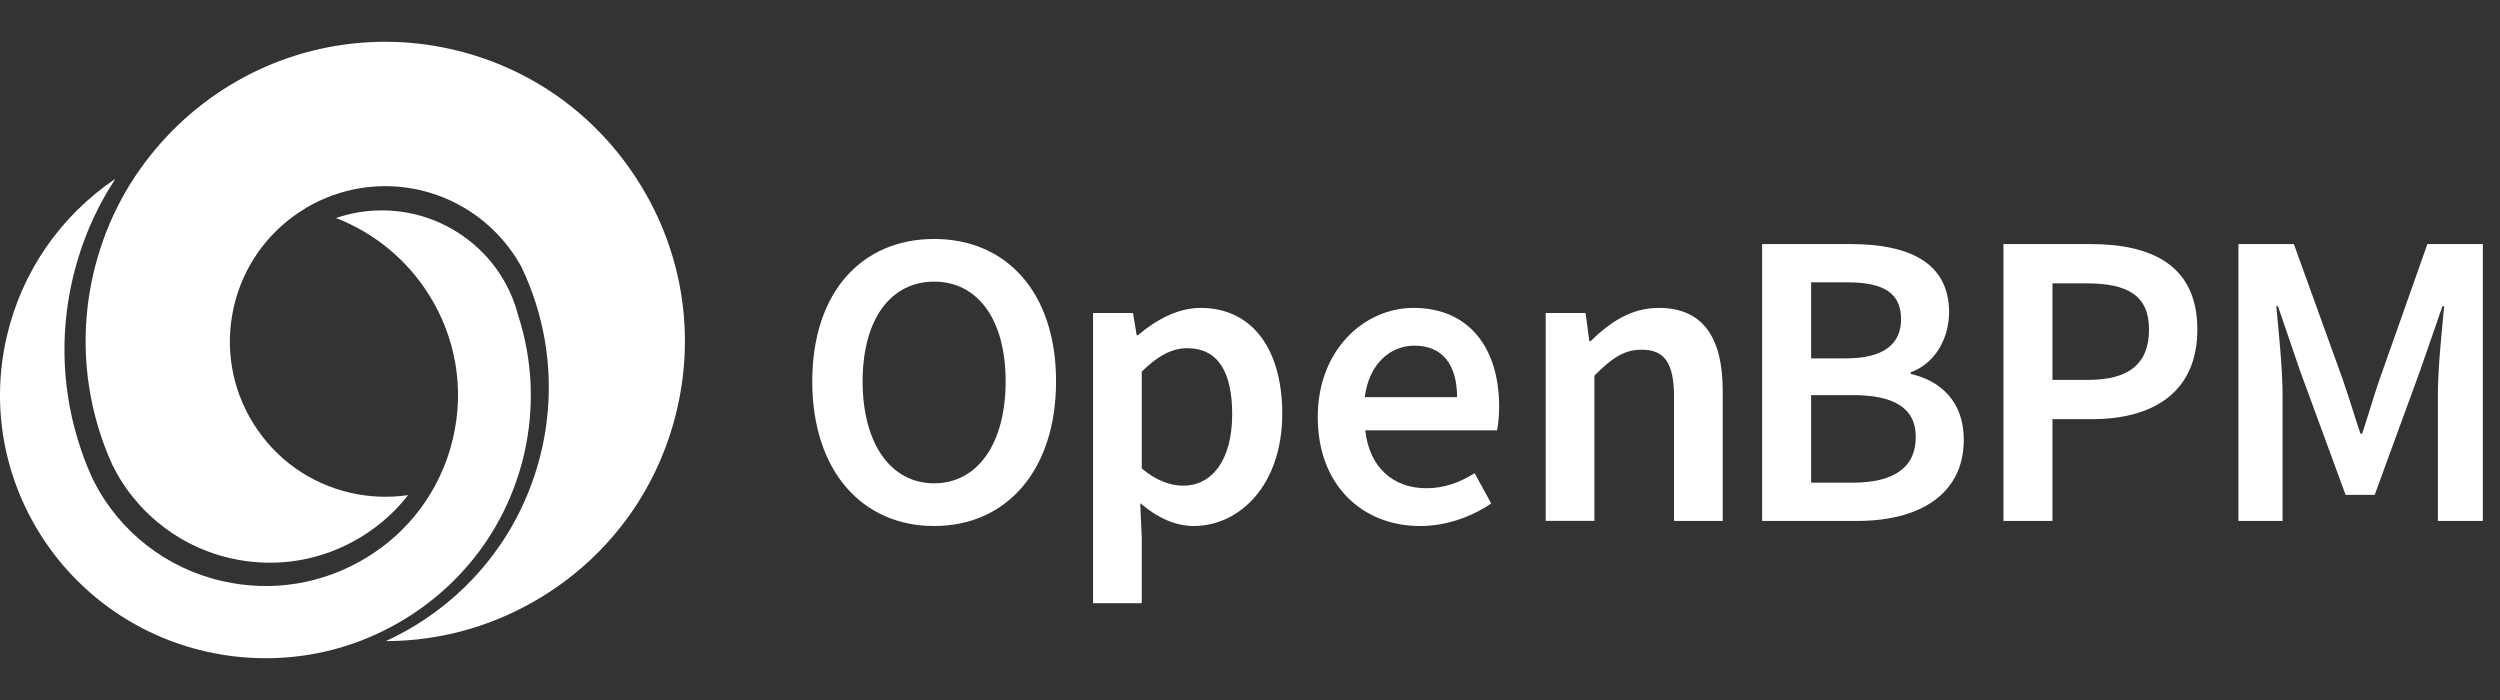 <svg width="150" height="42" viewBox="0 0 150 42" fill="none" xmlns="http://www.w3.org/2000/svg">
<rect x="0" y="0" width="150" height="42" fill="#333333" stroke="none"/>
<path d="M31.445 27.257C32.085 24.5 31.963 21.626 31.098 18.947L31.09 18.92V18.917C30.912 18.225 30.644 17.56 30.292 16.93C29.814 16.078 29.194 15.322 28.466 14.694C28.367 14.604 28.264 14.519 28.157 14.437C27.335 13.792 26.396 13.298 25.384 12.99C25.195 12.932 25 12.881 24.805 12.836C24.65 12.801 24.492 12.77 24.337 12.743C23.748 12.642 23.155 12.606 22.567 12.631C22.332 12.639 22.1 12.658 21.87 12.689C21.637 12.716 21.408 12.754 21.178 12.803H21.175C20.948 12.85 20.719 12.908 20.497 12.975C20.4 13.005 20.306 13.033 20.211 13.066C20.193 13.071 20.178 13.075 20.164 13.082C22.452 13.971 24.394 15.562 25.717 17.652C27.354 20.242 27.875 23.31 27.183 26.286C26.986 27.127 26.701 27.941 26.322 28.708C26.158 29.051 25.975 29.387 25.772 29.713C25.537 30.091 25.282 30.455 25.008 30.798C24.944 30.878 24.881 30.959 24.814 31.037C24.593 31.3 24.358 31.555 24.113 31.796C24.044 31.867 23.973 31.935 23.901 32.001C23.842 32.059 23.782 32.113 23.721 32.169C23.211 32.629 22.655 33.043 22.057 33.415C19.442 35.036 16.347 35.552 13.342 34.867C9.974 34.099 7.152 31.897 5.603 28.825C5.339 28.26 5.102 27.677 4.895 27.082L4.861 26.972C3.738 23.684 3.563 20.15 4.352 16.75C4.399 16.544 4.451 16.341 4.505 16.138C4.541 16.004 4.577 15.87 4.618 15.738C4.676 15.533 4.737 15.33 4.805 15.129C4.857 14.968 4.913 14.808 4.969 14.647C5.016 14.511 5.069 14.377 5.121 14.245C5.151 14.165 5.182 14.084 5.213 14.006C5.271 13.859 5.329 13.713 5.393 13.571C5.46 13.41 5.533 13.251 5.607 13.093C5.615 13.071 5.625 13.052 5.636 13.031C5.691 12.913 5.747 12.794 5.808 12.678C5.893 12.494 5.988 12.313 6.085 12.135C6.151 12.017 6.215 11.896 6.284 11.778C6.349 11.66 6.419 11.542 6.488 11.423C6.629 11.188 6.773 10.957 6.923 10.727H6.921C3.639 12.948 1.31 16.294 0.408 20.184C-1.562 28.659 3.798 37.139 12.354 39.09C15.088 39.712 17.941 39.614 20.596 38.804C21.919 38.401 23.192 37.821 24.375 37.087C27.98 34.854 30.489 31.363 31.445 27.257Z" fill="white"/>
<path d="M38.34 10.951C35.791 6.876 31.813 4.041 27.142 2.966C25.818 2.662 24.463 2.507 23.111 2.507C17.795 2.507 12.773 4.853 9.336 8.944C7.498 11.128 6.24 13.656 5.594 16.452C4.844 19.713 5.02 23.103 6.094 26.255L6.121 26.337C6.309 26.89 6.533 27.434 6.761 27.928C6.764 27.933 6.766 27.937 6.767 27.942C6.848 28.101 6.93 28.26 7.018 28.415C7.123 28.601 7.232 28.782 7.347 28.961C7.426 29.084 7.509 29.203 7.591 29.321C7.717 29.497 7.847 29.67 7.984 29.838C8.121 30.006 8.261 30.171 8.404 30.33C8.47 30.402 8.536 30.473 8.604 30.545C9.137 31.095 9.728 31.588 10.366 32.011C10.525 32.116 10.687 32.217 10.854 32.316C11.019 32.412 11.187 32.506 11.36 32.593C12.129 32.989 12.953 33.292 13.818 33.492C16.558 34.123 19.381 33.648 21.763 32.156C21.89 32.077 22.013 31.994 22.136 31.911C22.148 31.905 22.156 31.895 22.167 31.889C22.288 31.807 22.404 31.724 22.521 31.636C22.524 31.634 22.527 31.63 22.532 31.628C22.631 31.554 22.727 31.48 22.821 31.402C22.865 31.366 22.909 31.333 22.951 31.295C22.966 31.284 22.98 31.273 22.995 31.259C23.078 31.187 23.16 31.116 23.242 31.044C23.327 30.968 23.409 30.893 23.489 30.811C23.544 30.762 23.597 30.71 23.649 30.657C23.725 30.583 23.797 30.506 23.868 30.429C23.906 30.39 23.942 30.352 23.973 30.313C24.029 30.257 24.078 30.201 24.125 30.145C24.174 30.091 24.221 30.035 24.265 29.98C24.342 29.89 24.416 29.798 24.487 29.707C23.341 29.875 22.164 29.831 21.023 29.568C18.599 29.01 16.534 27.54 15.214 25.431C13.893 23.32 13.475 20.821 14.033 18.397C14.563 16.096 15.937 14.101 17.87 12.79C18.181 12.578 18.505 12.383 18.846 12.207C20.802 11.196 23.058 10.911 25.203 11.406C27.771 11.994 29.98 13.659 31.263 15.972C31.268 15.978 31.271 15.988 31.274 15.994C31.612 16.692 31.903 17.423 32.136 18.162C32.139 18.167 32.139 18.17 32.141 18.175C32.273 18.585 32.388 18.999 32.485 19.417C32.557 19.728 32.622 20.041 32.678 20.355C33.062 22.544 33.005 24.803 32.502 26.99C31.497 31.35 28.856 35.059 25.066 37.433C24.448 37.817 23.808 38.164 23.15 38.466C26.497 38.466 29.783 37.518 32.651 35.722C36.72 33.175 39.554 29.197 40.633 24.515C41.708 19.844 40.895 15.026 38.343 10.952L38.34 10.951Z" fill="white"/>
<path d="M48.736 22.883C48.736 17.508 51.729 14.338 56.05 14.338C60.37 14.338 63.363 17.523 63.363 22.883C63.363 28.244 60.37 31.561 56.05 31.561C51.729 31.561 48.736 28.259 48.736 22.883ZM60.339 22.883C60.339 19.155 58.655 16.898 56.048 16.898C53.441 16.898 51.757 19.154 51.757 22.883C51.757 26.613 53.441 28.999 56.048 28.999C58.655 28.999 60.339 26.612 60.339 22.883Z" fill="white"/>
<path d="M65.584 18.779H67.978L68.201 20.11H68.282C69.332 19.205 70.666 18.474 72.035 18.474C75.149 18.474 76.935 20.973 76.935 24.824C76.935 29.091 74.389 31.56 71.62 31.56C70.515 31.56 69.43 31.062 68.414 30.188L68.505 32.261V36.193H65.584V18.778V18.779ZM73.931 24.855C73.931 22.366 73.119 20.893 71.223 20.893C70.32 20.893 69.468 21.35 68.505 22.295V28.106C69.398 28.868 70.28 29.142 71 29.142C72.664 29.142 73.931 27.679 73.931 24.854V24.855Z" fill="white"/>
<path d="M79.064 25.027C79.064 20.973 81.875 18.474 84.806 18.474C88.174 18.474 89.949 20.913 89.949 24.398C89.949 24.956 89.888 25.515 89.822 25.82H81.915C82.158 28.035 83.579 29.294 85.587 29.294C86.652 29.294 87.565 28.959 88.478 28.39L89.472 30.209C88.286 31.011 86.784 31.561 85.203 31.561C81.764 31.561 79.066 29.143 79.066 25.027H79.064ZM87.423 23.828C87.423 21.908 86.571 20.739 84.867 20.739C83.416 20.739 82.139 21.826 81.885 23.828H87.423Z" fill="white"/>
<path d="M92.742 18.779H95.136L95.359 20.466H95.44C96.555 19.379 97.824 18.474 99.528 18.474C102.196 18.474 103.362 20.282 103.362 23.432V31.255H100.441V23.807C100.441 21.754 99.852 20.982 98.504 20.982C97.409 20.982 96.688 21.52 95.663 22.536V31.253H92.742V18.776V18.779Z" fill="white"/>
<path d="M105.727 14.644H111.032C114.439 14.644 116.945 15.691 116.945 18.738C116.945 20.302 116.093 21.827 114.643 22.335V22.436C116.479 22.852 117.827 24.133 117.827 26.378C117.827 29.701 115.109 31.255 111.457 31.255H105.727V14.644ZM110.767 21.502C113.08 21.502 114.064 20.597 114.064 19.155C114.064 17.55 112.979 16.94 110.828 16.94H108.668V21.502H110.767ZM111.153 28.96C113.587 28.96 114.946 28.086 114.946 26.216C114.946 24.468 113.627 23.706 111.153 23.706H108.668V28.959H111.153V28.96Z" fill="white"/>
<path d="M120.207 14.644H125.431C129.113 14.644 131.841 15.924 131.841 19.764C131.841 23.603 129.102 25.149 125.532 25.149H123.148V31.255H120.207V14.644ZM125.289 22.793C127.764 22.793 128.94 21.807 128.94 19.765C128.94 17.723 127.651 17.001 125.186 17.001H123.148V22.793H125.289Z" fill="white"/>
<path d="M134.305 14.643H137.631L140.563 22.761C140.928 23.818 141.262 24.935 141.628 26.022H141.729C142.094 24.935 142.409 23.817 142.774 22.761L145.644 14.643H148.971V31.255H146.273V23.654C146.273 22.12 146.506 19.91 146.649 18.37H146.548L145.209 22.231L142.481 29.694H140.736L137.997 22.231L136.678 18.37H136.577C136.72 19.91 136.953 22.12 136.953 23.654V31.255H134.306V14.643H134.305Z" fill="white"/>
</svg>

